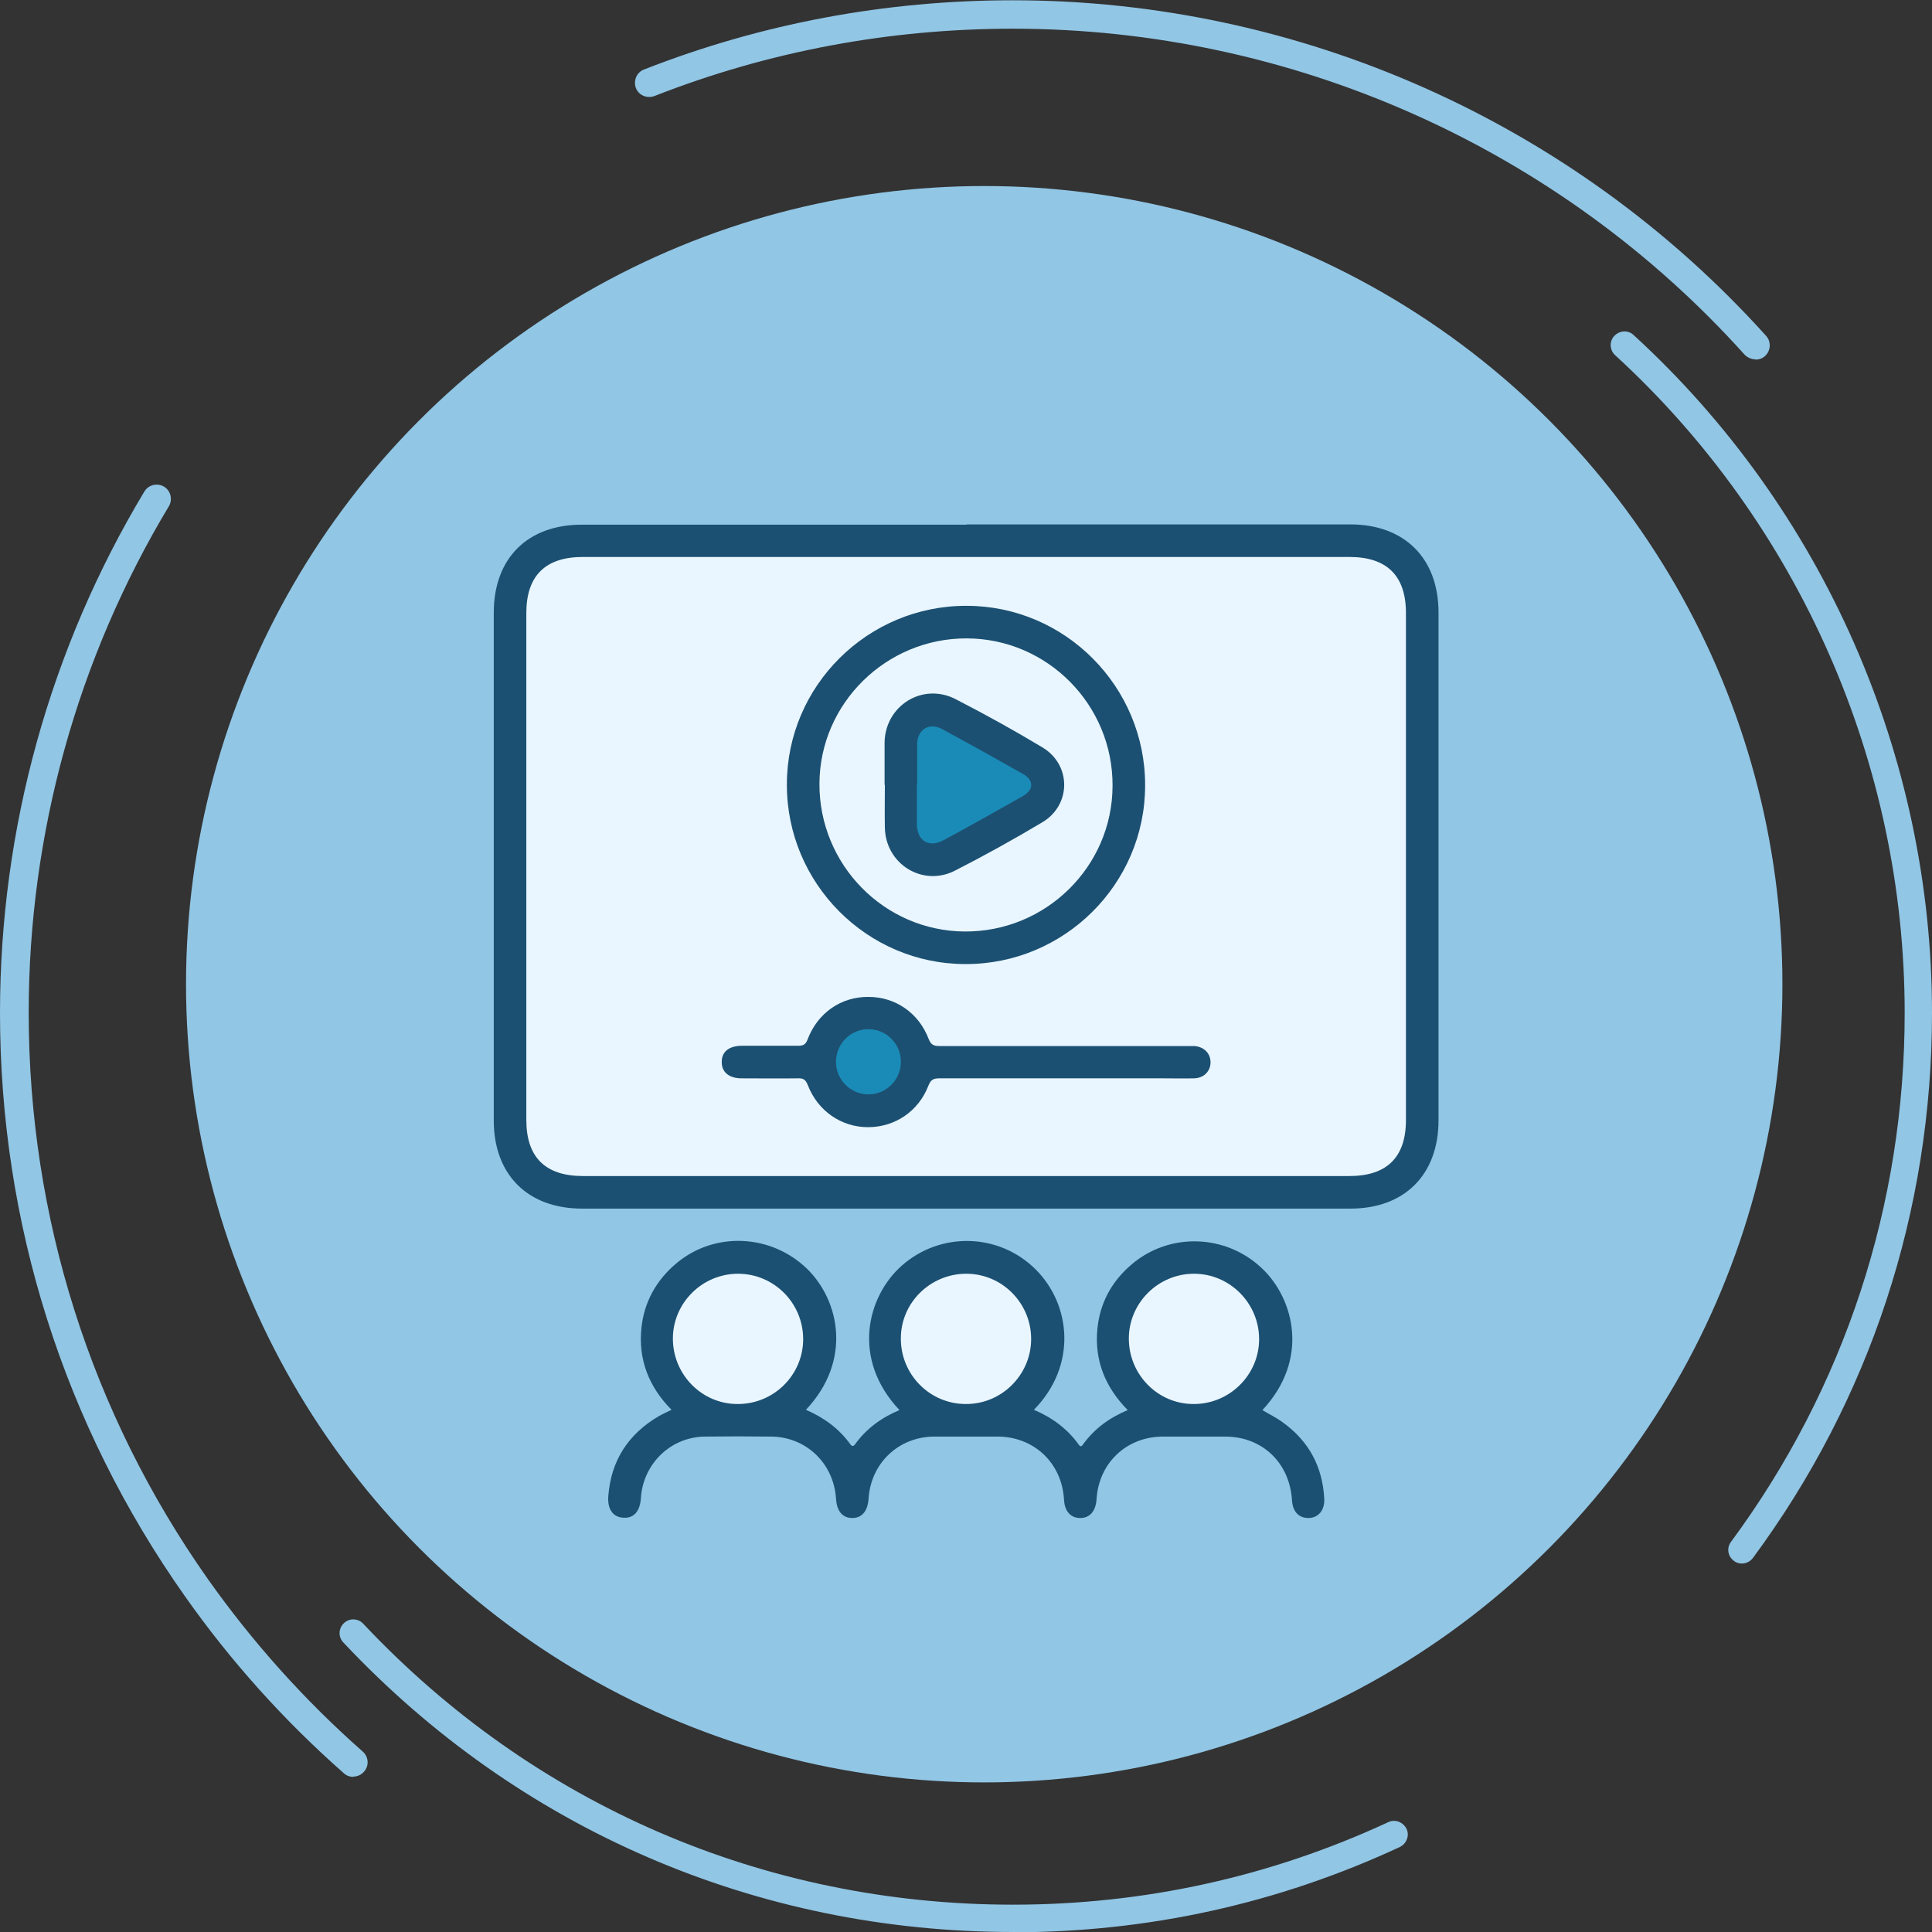<?xml version="1.0" encoding="UTF-8"?>
<svg id="_图层_2" data-name="图层 2" xmlns="http://www.w3.org/2000/svg" viewBox="0 0 70 70">
  <rect x="0" y="0" width="70" height="70" fill="#333333" stroke="none"/>
  <defs>
    <style>
      .cls-1 {
        fill: #e9f6ff;
      }

      .cls-1, .cls-2, .cls-3, .cls-4 {
        stroke-width: 0px;
      }

      .cls-2 {
        fill: #91c6e5;
      }

      .cls-3 {
        fill: #1a8bb7;
      }

      .cls-4 {
        fill: #1c5072;
      }
    </style>
  </defs>
  <g id="_图层_1-2" data-name="图层 1">
    <g>
      <circle class="cls-2" cx="35.66" cy="35.66" r="28.92"/>
      <path class="cls-2" d="m63.6,13.02c-.14,0-.28-.06-.39-.17C56.46,5.34,46.79,1.04,36.7,1.04c-4.48,0-8.86.82-12.99,2.44-.27.1-.57-.03-.67-.29-.1-.27.03-.57.29-.67,4.26-1.67,8.76-2.51,13.37-2.51,10.39,0,20.33,4.43,27.29,12.16.19.21.17.54-.04.73-.1.09-.22.13-.35.13Z"/>
      <path class="cls-2" d="m12.8,64.38c-.12,0-.24-.04-.34-.13-2.17-1.91-4.11-4.07-5.77-6.43C2.31,51.61,0,44.31,0,36.7c0-6.67,1.81-13.2,5.23-18.89.15-.25.47-.32.71-.18.25.15.32.47.18.71-3.32,5.52-5.08,11.87-5.08,18.35,0,7.4,2.25,14.5,6.49,20.52,1.62,2.29,3.5,4.39,5.61,6.25.22.19.24.52.05.73-.1.12-.25.18-.39.18Z"/>
      <path class="cls-2" d="m36.7,70c-9.28,0-17.9-3.72-24.26-10.49-.19-.2-.18-.51.02-.7s.51-.18.7.02c6.17,6.56,14.53,10.18,23.54,10.18,4.75,0,9.33-1.01,13.6-2.99.25-.12.54,0,.66.24.12.25,0,.54-.24.66-4.41,2.05-9.12,3.09-14.02,3.09Z"/>
      <path class="cls-2" d="m63.11,56.65c-.1,0-.21-.03-.29-.1-.22-.16-.27-.47-.1-.69,4.12-5.58,6.29-12.21,6.29-19.16,0-9.03-3.82-17.72-10.49-23.83-.2-.18-.22-.5-.03-.7s.5-.22.7-.03c6.87,6.29,10.81,15.25,10.81,24.56,0,7.17-2.24,14-6.49,19.75-.1.13-.25.2-.4.2Z"/>
    </g>
    <g>
      <path class="cls-4" d="m35.02,19c4.63,0,9.27,0,13.9,0,1.97,0,3.2,1.23,3.2,3.19,0,6.13,0,12.27,0,18.4,0,1.97-1.23,3.2-3.19,3.2-9.28,0-18.56,0-27.84,0-1.97,0-3.2-1.23-3.2-3.19,0-6.13,0-12.27,0-18.4,0-1.97,1.22-3.19,3.19-3.19,4.65,0,9.29,0,13.94,0Z"/>
      <path class="cls-4" d="m45.72,51.08c.25.15.52.28.75.45.95.68,1.45,1.61,1.51,2.77.02.43-.22.7-.58.7-.35,0-.57-.24-.59-.66-.09-1.34-1.07-2.28-2.4-2.29-.76,0-1.52,0-2.29,0-1.31.01-2.31.96-2.39,2.27-.03.44-.25.69-.61.68-.34-.01-.55-.25-.57-.68-.08-1.31-1.08-2.26-2.39-2.27-.77,0-1.55,0-2.32,0-1.29.01-2.29.97-2.37,2.25-.03.45-.24.7-.59.7-.36,0-.56-.25-.59-.7-.08-1.27-1.07-2.23-2.33-2.25-.81-.01-1.62-.01-2.43,0-1.24.02-2.23.99-2.31,2.23-.03.47-.25.73-.62.71-.38-.01-.6-.3-.56-.79.1-1.28.72-2.24,1.83-2.89.14-.08.28-.14.46-.23-.82-.83-1.21-1.82-1.09-2.97.1-.94.54-1.73,1.27-2.34,1.38-1.16,3.43-1.06,4.73.2,1.18,1.15,1.64,3.33-.04,5.11.65.28,1.2.68,1.61,1.25.06.08.11.08.17,0,.41-.57.96-.97,1.61-1.24-1.75-1.85-1.18-4.12.09-5.24,1.4-1.23,3.51-1.18,4.84.14,1.28,1.27,1.52,3.48-.06,5.09.66.28,1.22.69,1.63,1.27.07.1.12.03.16-.03.41-.56.94-.95,1.61-1.23-.82-.83-1.21-1.81-1.1-2.94.09-.93.51-1.71,1.22-2.32,1.37-1.19,3.44-1.13,4.76.14,1.14,1.09,1.72,3.28,0,5.12Z"/>
      <path class="cls-1" d="m35.02,20.18c4.62,0,9.24,0,13.87,0,1.36,0,2.05.68,2.05,2.03,0,6.12,0,12.25,0,18.37,0,1.35-.69,2.03-2.05,2.03-9.26,0-18.51,0-27.77,0-1.36,0-2.05-.68-2.05-2.03,0-6.12,0-12.25,0-18.37,0-1.35.69-2.03,2.05-2.03,4.63,0,9.27,0,13.9,0Z"/>
      <path class="cls-1" d="m29.1,48.52c0,1.3-1.07,2.36-2.38,2.35-1.3,0-2.35-1.08-2.34-2.39.01-1.28,1.07-2.33,2.36-2.33,1.3,0,2.36,1.06,2.36,2.37Z"/>
      <path class="cls-1" d="m32.64,48.49c0-1.3,1.08-2.35,2.39-2.34,1.3.01,2.35,1.09,2.33,2.4-.02,1.28-1.08,2.33-2.37,2.32-1.3,0-2.36-1.07-2.35-2.38Z"/>
      <path class="cls-1" d="m45.62,48.52c0,1.3-1.08,2.36-2.38,2.35-1.3,0-2.35-1.08-2.34-2.39.01-1.28,1.07-2.33,2.36-2.33,1.3,0,2.36,1.07,2.36,2.37Z"/>
      <path class="cls-4" d="m34.98,34.93c-3.57,0-6.48-2.93-6.47-6.51,0-3.57,2.93-6.48,6.51-6.47,3.57,0,6.48,2.93,6.47,6.51,0,3.57-2.93,6.48-6.51,6.47Z"/>
      <path class="cls-4" d="m38.57,39.07c-1.51,0-3.02,0-4.53,0-.21,0-.31.04-.4.26-.36.94-1.22,1.51-2.19,1.51-.97,0-1.82-.59-2.18-1.52-.08-.2-.16-.26-.37-.25-.68.01-1.35,0-2.03,0-.46,0-.73-.23-.72-.6,0-.37.27-.58.74-.58.68,0,1.35,0,2.03,0,.18,0,.27-.04.34-.23.37-.97,1.22-1.55,2.21-1.54.97,0,1.82.58,2.18,1.53.09.23.21.25.41.25,2.96,0,5.92,0,8.89,0,.11,0,.22,0,.33,0,.35.03.58.27.58.59,0,.32-.24.57-.59.58-.37.01-.74,0-1.11,0-1.19,0-2.38,0-3.58,0Z"/>
      <path class="cls-1" d="m35.03,23.13c2.92.01,5.3,2.41,5.28,5.35-.01,2.92-2.42,5.29-5.36,5.27-2.92-.02-5.28-2.43-5.26-5.37.02-2.9,2.42-5.26,5.34-5.25Z"/>
      <path class="cls-3" d="m32.64,38.48c0,.65-.55,1.19-1.2,1.17-.64-.01-1.16-.55-1.15-1.19,0-.65.55-1.19,1.2-1.17.64.01,1.16.55,1.15,1.19Z"/>
      <path class="cls-4" d="m32.05,28.44c0-.52,0-1.03,0-1.55.03-1.33,1.38-2.17,2.57-1.56,1.07.55,2.12,1.13,3.15,1.75,1.05.63,1.05,2.08,0,2.71-1.04.62-2.1,1.21-3.18,1.76-1.17.59-2.51-.25-2.53-1.57-.01-.52,0-1.03,0-1.55Z"/>
      <path class="cls-3" d="m33.23,28.43c0-.49,0-.98,0-1.47.01-.53.44-.8.91-.54.98.53,1.95,1.07,2.92,1.62.41.23.4.58-.01.81-.95.54-1.9,1.07-2.86,1.59-.53.29-.96.03-.97-.57,0-.48,0-.96,0-1.44Z"/>
    </g>
  </g>
</svg>